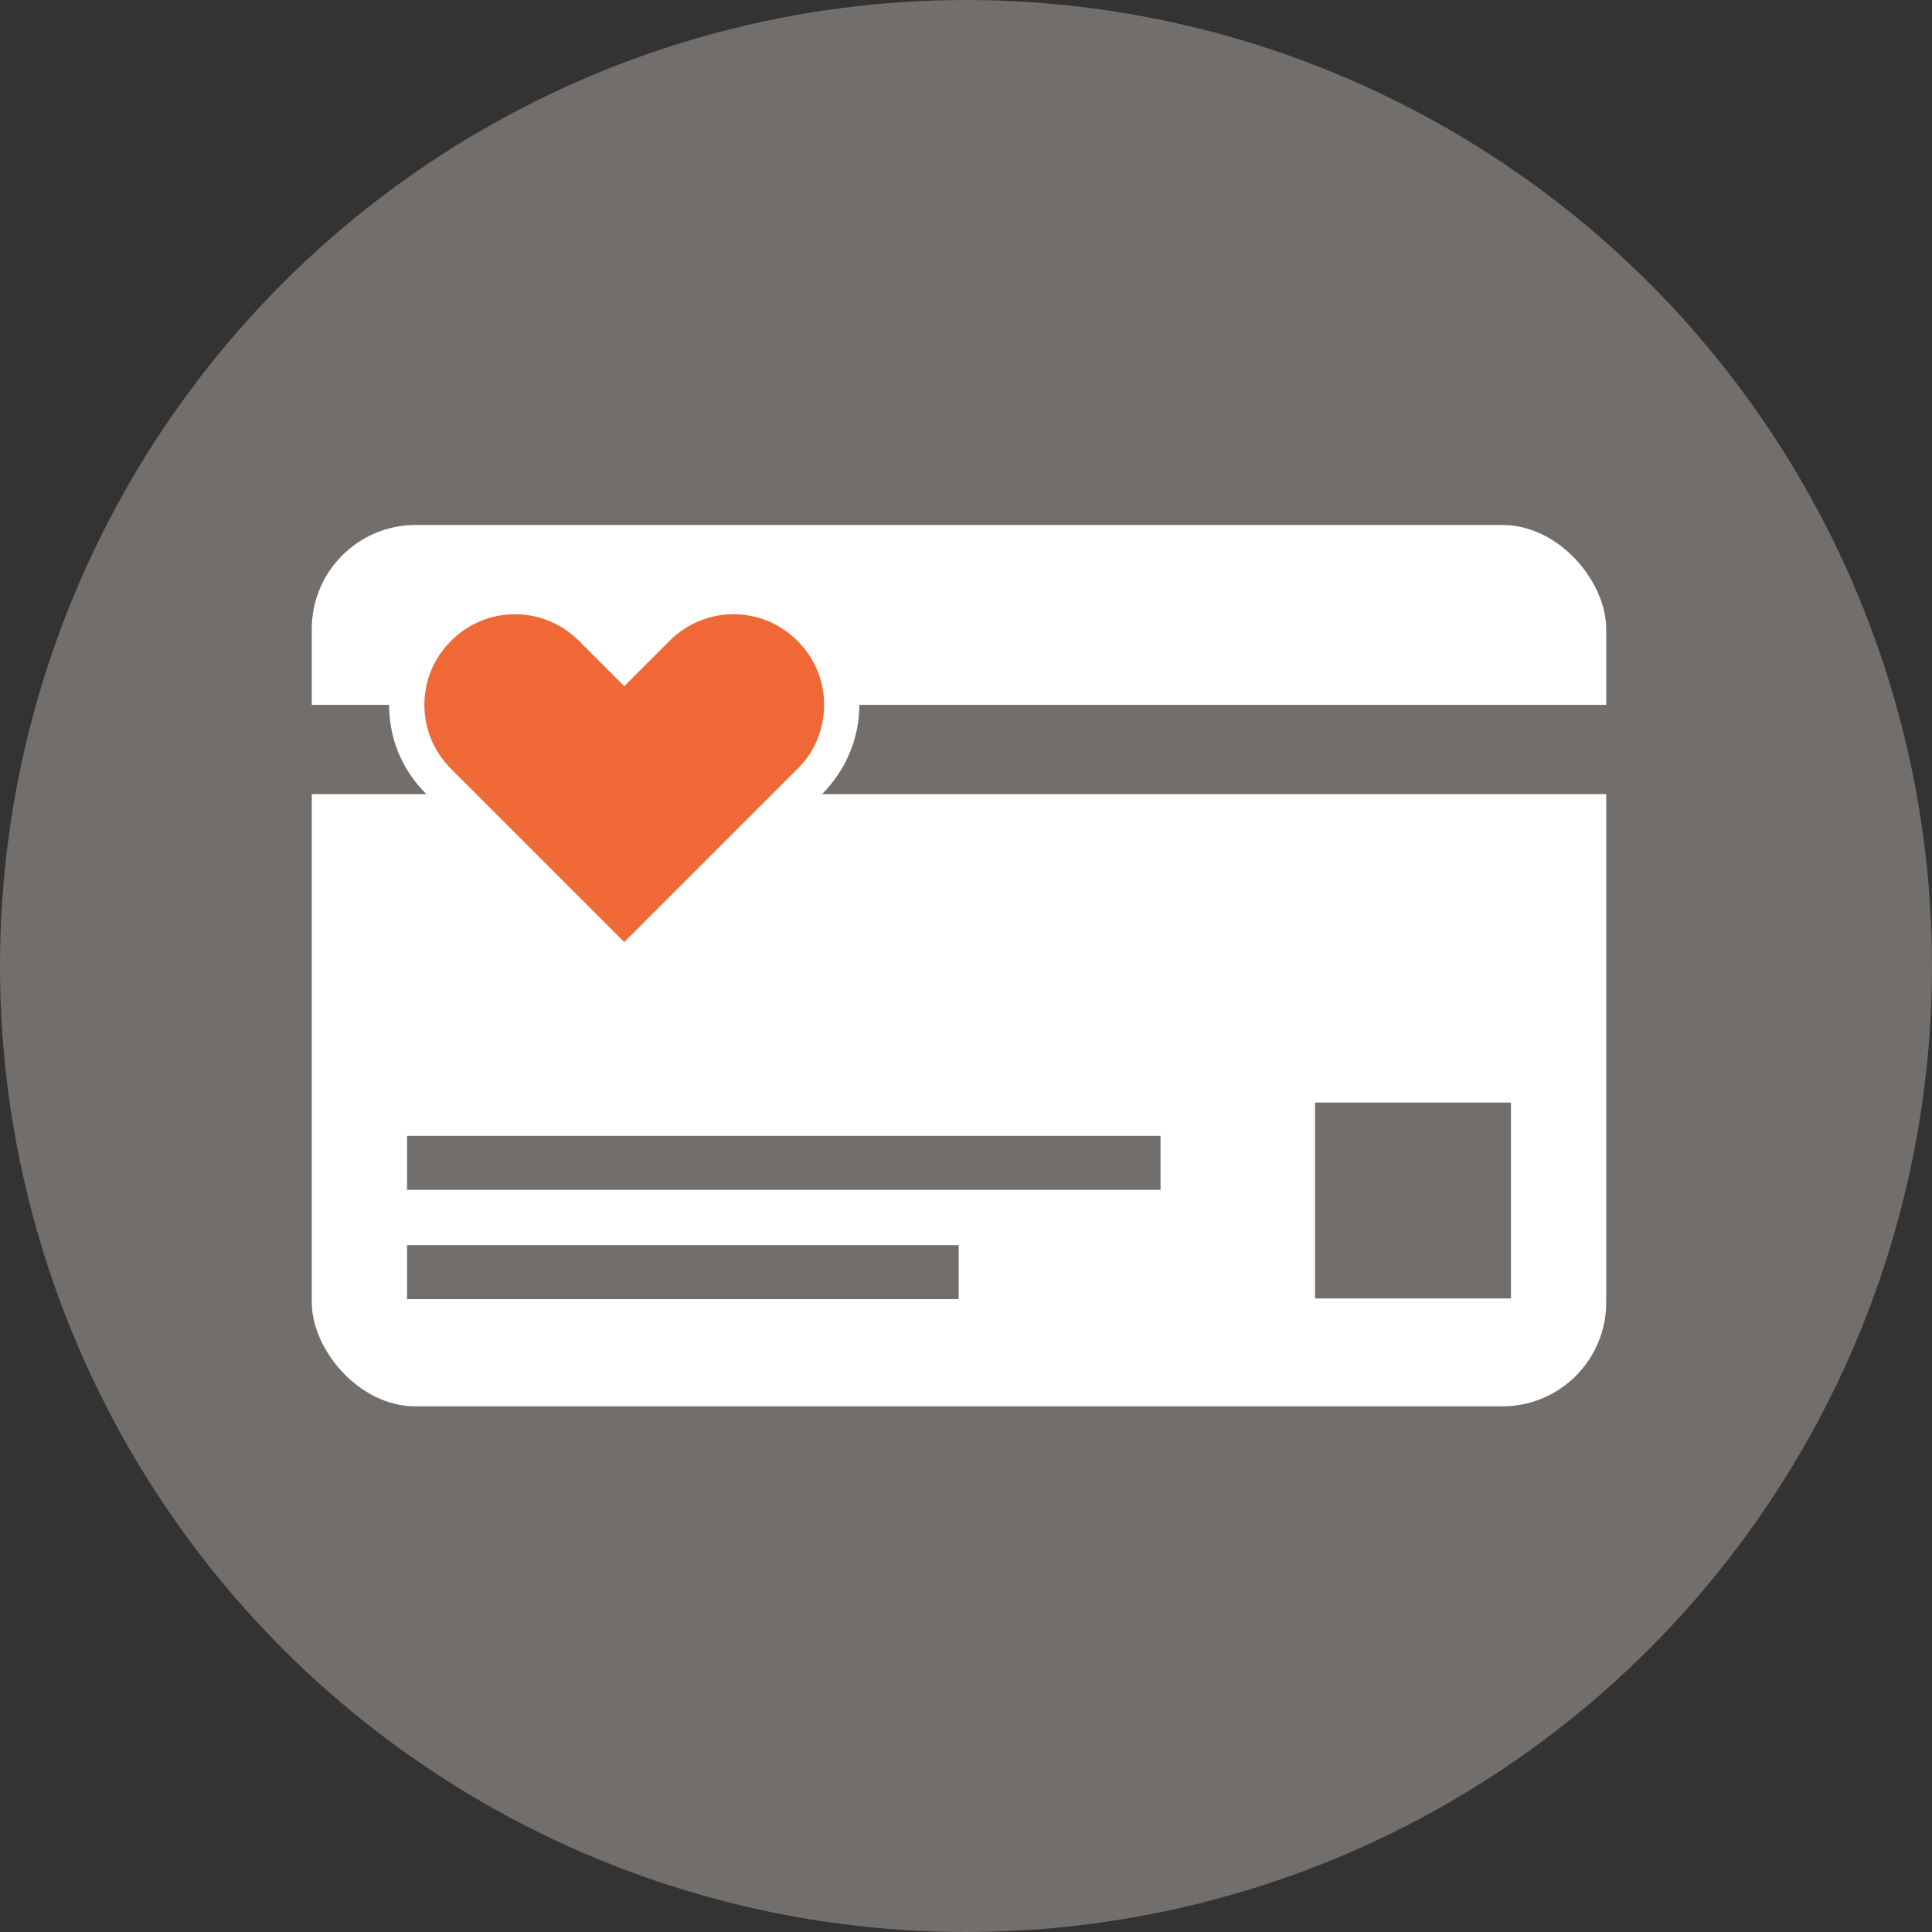 <?xml version="1.0" encoding="UTF-8"?><svg id="Layer_2" xmlns="http://www.w3.org/2000/svg" viewBox="0 0 29 29"><rect x="0" y="0" width="29" height="29" fill="#333333" stroke="none"/><defs><style>.cls-1{fill:#f06836;}.cls-2{fill:#fff;}.cls-3{fill:#716e6b;}</style></defs><g id="Icons_and_program_names"><circle class="cls-3" cx="14.5" cy="14.5" r="14.5"/><rect class="cls-2" x="4.68" y="7.88" width="19.43" height="13.23" rx="1.56" ry="1.56"/><rect class="cls-3" x="19.74" y="16.55" width="2.94" height="2.94"/><rect class="cls-3" x="6.11" y="17.05" width="11.31" height=".81"/><rect class="cls-3" x="4.58" y="10.58" width="19.63" height="1.34"/><rect class="cls-3" x="6.11" y="18.69" width="8.28" height=".81"/><path class="cls-1" d="m12.64,10.57c0,.42-.16.83-.48,1.15l-.49.49-2.3,2.3-2.3-2.3-.49-.49c-.63-.63-.63-1.66,0-2.3.32-.32.73-.48,1.15-.48s.83.16,1.15.48l.49.49.49-.49c.63-.63,1.66-.63,2.3,0,.32.32.48.73.48,1.15Z"/><path class="cls-2" d="m9.37,14.89l-2.98-2.98c-.36-.36-.55-.83-.55-1.34s.2-.98.55-1.34c.71-.71,1.96-.71,2.68,0l.3.3.3-.3c.36-.36.83-.55,1.34-.55h0c.51,0,.98.2,1.34.55.36.36.55.83.55,1.34s-.2.98-.55,1.34l-2.98,2.98Zm-1.64-5.67c-.36,0-.7.14-.96.4-.26.26-.4.6-.4.96s.14.7.4.96l2.6,2.6,2.6-2.6c.26-.25.4-.6.4-.96s-.14-.7-.4-.96c-.26-.26-.6-.4-.96-.4h0c-.36,0-.7.14-.96.4l-.68.68-.68-.68c-.26-.26-.6-.4-.96-.4Z"/></g></svg>